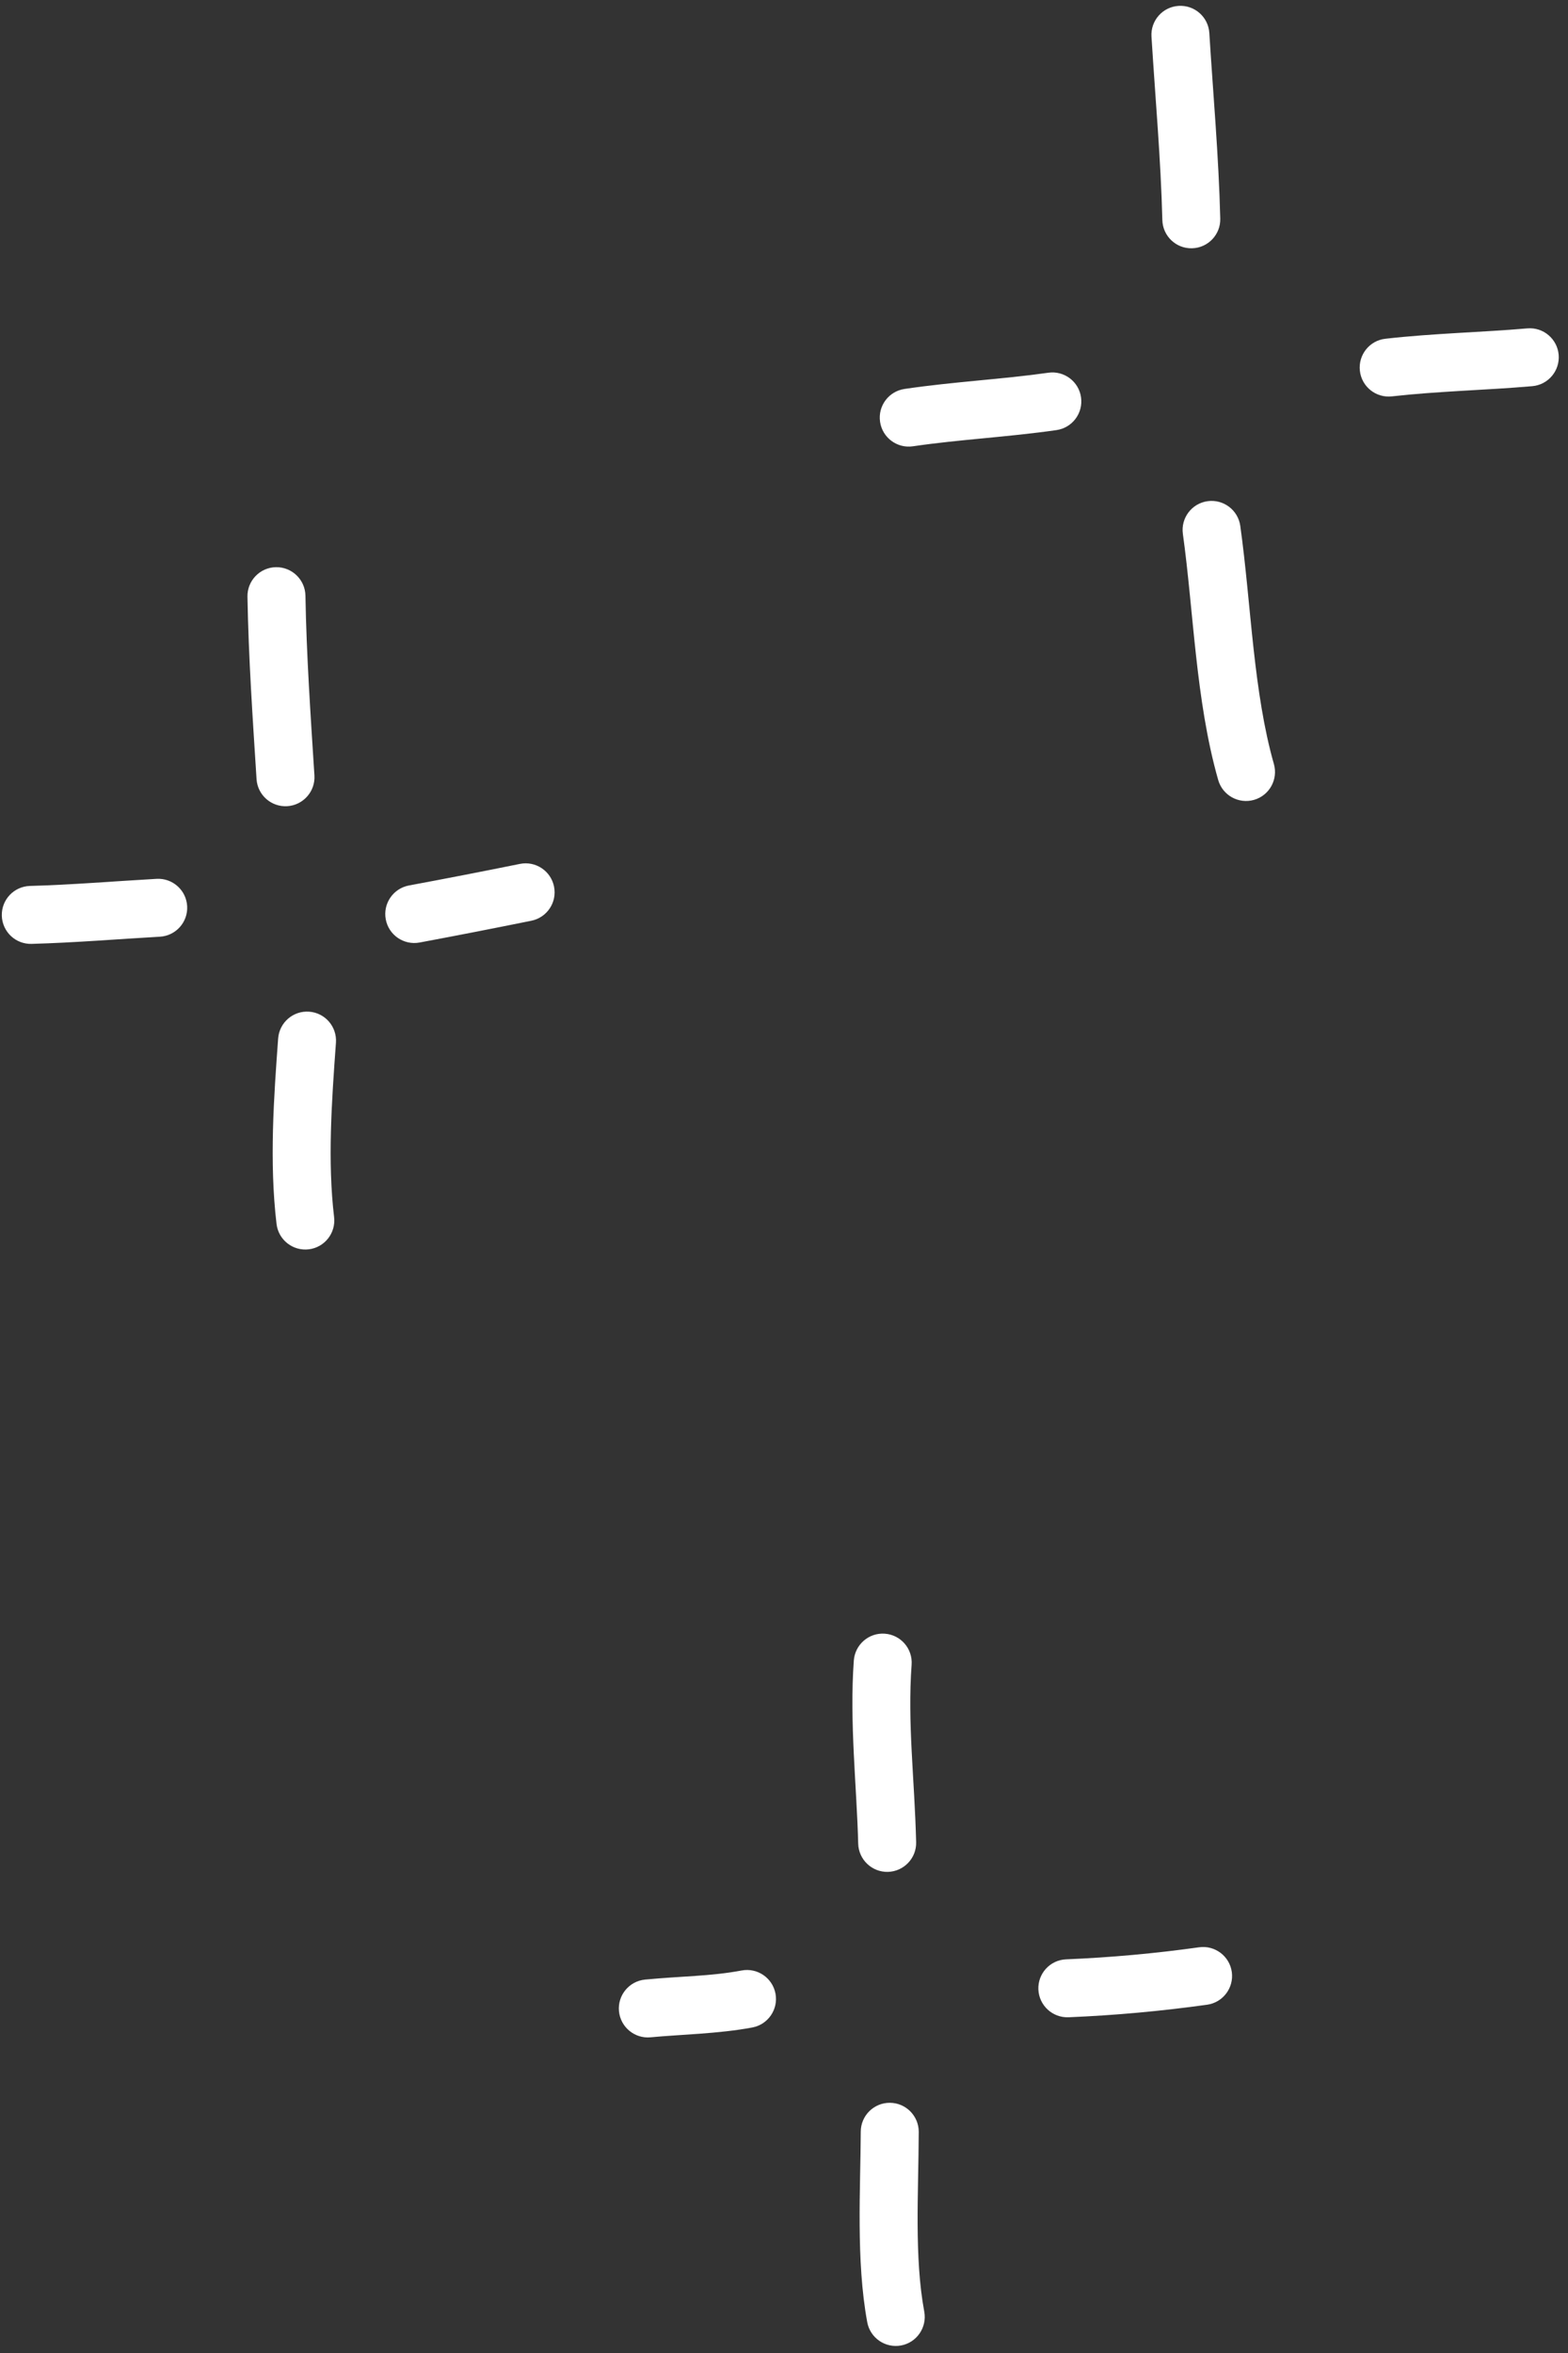 <?xml version="1.0" encoding="UTF-8"?> <svg xmlns="http://www.w3.org/2000/svg" width="44" height="66" viewBox="0 0 44 66" fill="none"><rect x="0" y="0" width="44" height="66" fill="#333333" stroke="none"/><path d="M24.97 58.982C25.419 58.984 25.782 59.349 25.781 59.798C25.774 61.529 25.653 63.31 25.936 64.84C26.017 65.282 25.726 65.707 25.285 65.789C24.843 65.87 24.418 65.579 24.336 65.137C24.016 63.408 24.148 61.36 24.154 59.792C24.155 59.343 24.521 58.98 24.97 58.982ZM20.811 55.271C21.252 55.188 21.677 55.477 21.761 55.919C21.844 56.36 21.554 56.785 21.113 56.869C20.163 57.048 19.067 57.067 18.256 57.145C17.809 57.188 17.412 56.859 17.369 56.413C17.327 55.966 17.655 55.569 18.102 55.526C19.124 55.428 19.946 55.434 20.811 55.271ZM33.648 54.62C34.092 54.558 34.504 54.868 34.566 55.313C34.627 55.757 34.318 56.169 33.873 56.231C32.584 56.411 31.286 56.529 29.985 56.583C29.536 56.601 29.157 56.252 29.138 55.803C29.12 55.355 29.468 54.976 29.916 54.958C31.165 54.906 32.41 54.793 33.648 54.62ZM24.829 45.824C25.277 45.856 25.614 46.246 25.581 46.694C25.462 48.336 25.663 49.871 25.708 51.672C25.72 52.12 25.364 52.493 24.915 52.505C24.467 52.515 24.094 52.161 24.082 51.712C24.043 50.135 23.834 48.311 23.959 46.577C23.992 46.129 24.382 45.791 24.829 45.824ZM8.675 28.377C9.123 28.409 9.459 28.799 9.427 29.247C9.306 30.908 9.19 32.576 9.375 34.139C9.428 34.585 9.109 34.99 8.663 35.043C8.217 35.095 7.813 34.777 7.76 34.331C7.553 32.587 7.686 30.763 7.805 29.13C7.838 28.682 8.227 28.344 8.675 28.377ZM4.394 24.651C4.842 24.626 5.227 24.968 5.252 25.417C5.277 25.865 4.934 26.249 4.486 26.274C3.323 26.34 2.096 26.442 0.886 26.475C0.437 26.488 0.064 26.134 0.051 25.685C0.039 25.236 0.392 24.863 0.841 24.85C2.023 24.818 3.169 24.72 4.394 24.651ZM14.589 24.232C15.029 24.143 15.458 24.428 15.547 24.868C15.636 25.308 15.351 25.736 14.911 25.826C13.867 26.037 12.821 26.242 11.774 26.437C11.332 26.519 10.907 26.228 10.825 25.787C10.742 25.345 11.034 24.92 11.475 24.837C12.514 24.644 13.553 24.442 14.589 24.232ZM7.742 15.909C8.191 15.901 8.563 16.259 8.571 16.708C8.6 18.382 8.715 20.05 8.823 21.751C8.851 22.198 8.51 22.584 8.062 22.613C7.614 22.641 7.227 22.301 7.199 21.853C7.092 20.168 6.974 18.457 6.944 16.737C6.936 16.288 7.294 15.917 7.742 15.909ZM33.886 14.058C34.331 13.996 34.742 14.307 34.804 14.752C34.958 15.855 35.053 17.072 35.176 18.19C35.303 19.337 35.463 20.434 35.747 21.43C35.87 21.862 35.62 22.313 35.189 22.436C34.757 22.559 34.307 22.309 34.184 21.878C33.861 20.746 33.689 19.539 33.56 18.369C33.428 17.17 33.343 16.056 33.193 14.976C33.131 14.531 33.441 14.12 33.886 14.058ZM29.415 10.455C29.86 10.391 30.272 10.7 30.335 11.144C30.399 11.588 30.09 12 29.646 12.064C28.957 12.163 28.265 12.229 27.596 12.294C26.921 12.359 26.266 12.423 25.619 12.518C25.175 12.584 24.761 12.277 24.696 11.833C24.63 11.389 24.937 10.976 25.381 10.91C26.074 10.807 26.769 10.739 27.44 10.674C28.117 10.609 28.77 10.547 29.415 10.455ZM42.858 9.211C43.305 9.172 43.699 9.504 43.738 9.951C43.776 10.398 43.446 10.793 42.998 10.832C42.324 10.89 41.648 10.926 40.995 10.964C40.337 11.004 39.695 11.046 39.059 11.118C38.613 11.168 38.21 10.848 38.16 10.402C38.109 9.956 38.429 9.552 38.875 9.502C39.558 9.424 40.237 9.38 40.899 9.34C41.566 9.301 42.212 9.267 42.858 9.211ZM33.073 0.165C33.521 0.137 33.907 0.477 33.935 0.925C34.04 2.621 34.199 4.382 34.242 6.131C34.254 6.58 33.898 6.953 33.45 6.964C33.001 6.976 32.628 6.621 32.617 6.172C32.574 4.462 32.421 2.785 32.312 1.027C32.284 0.579 32.624 0.193 33.073 0.165Z" fill="white"></path></svg> 
